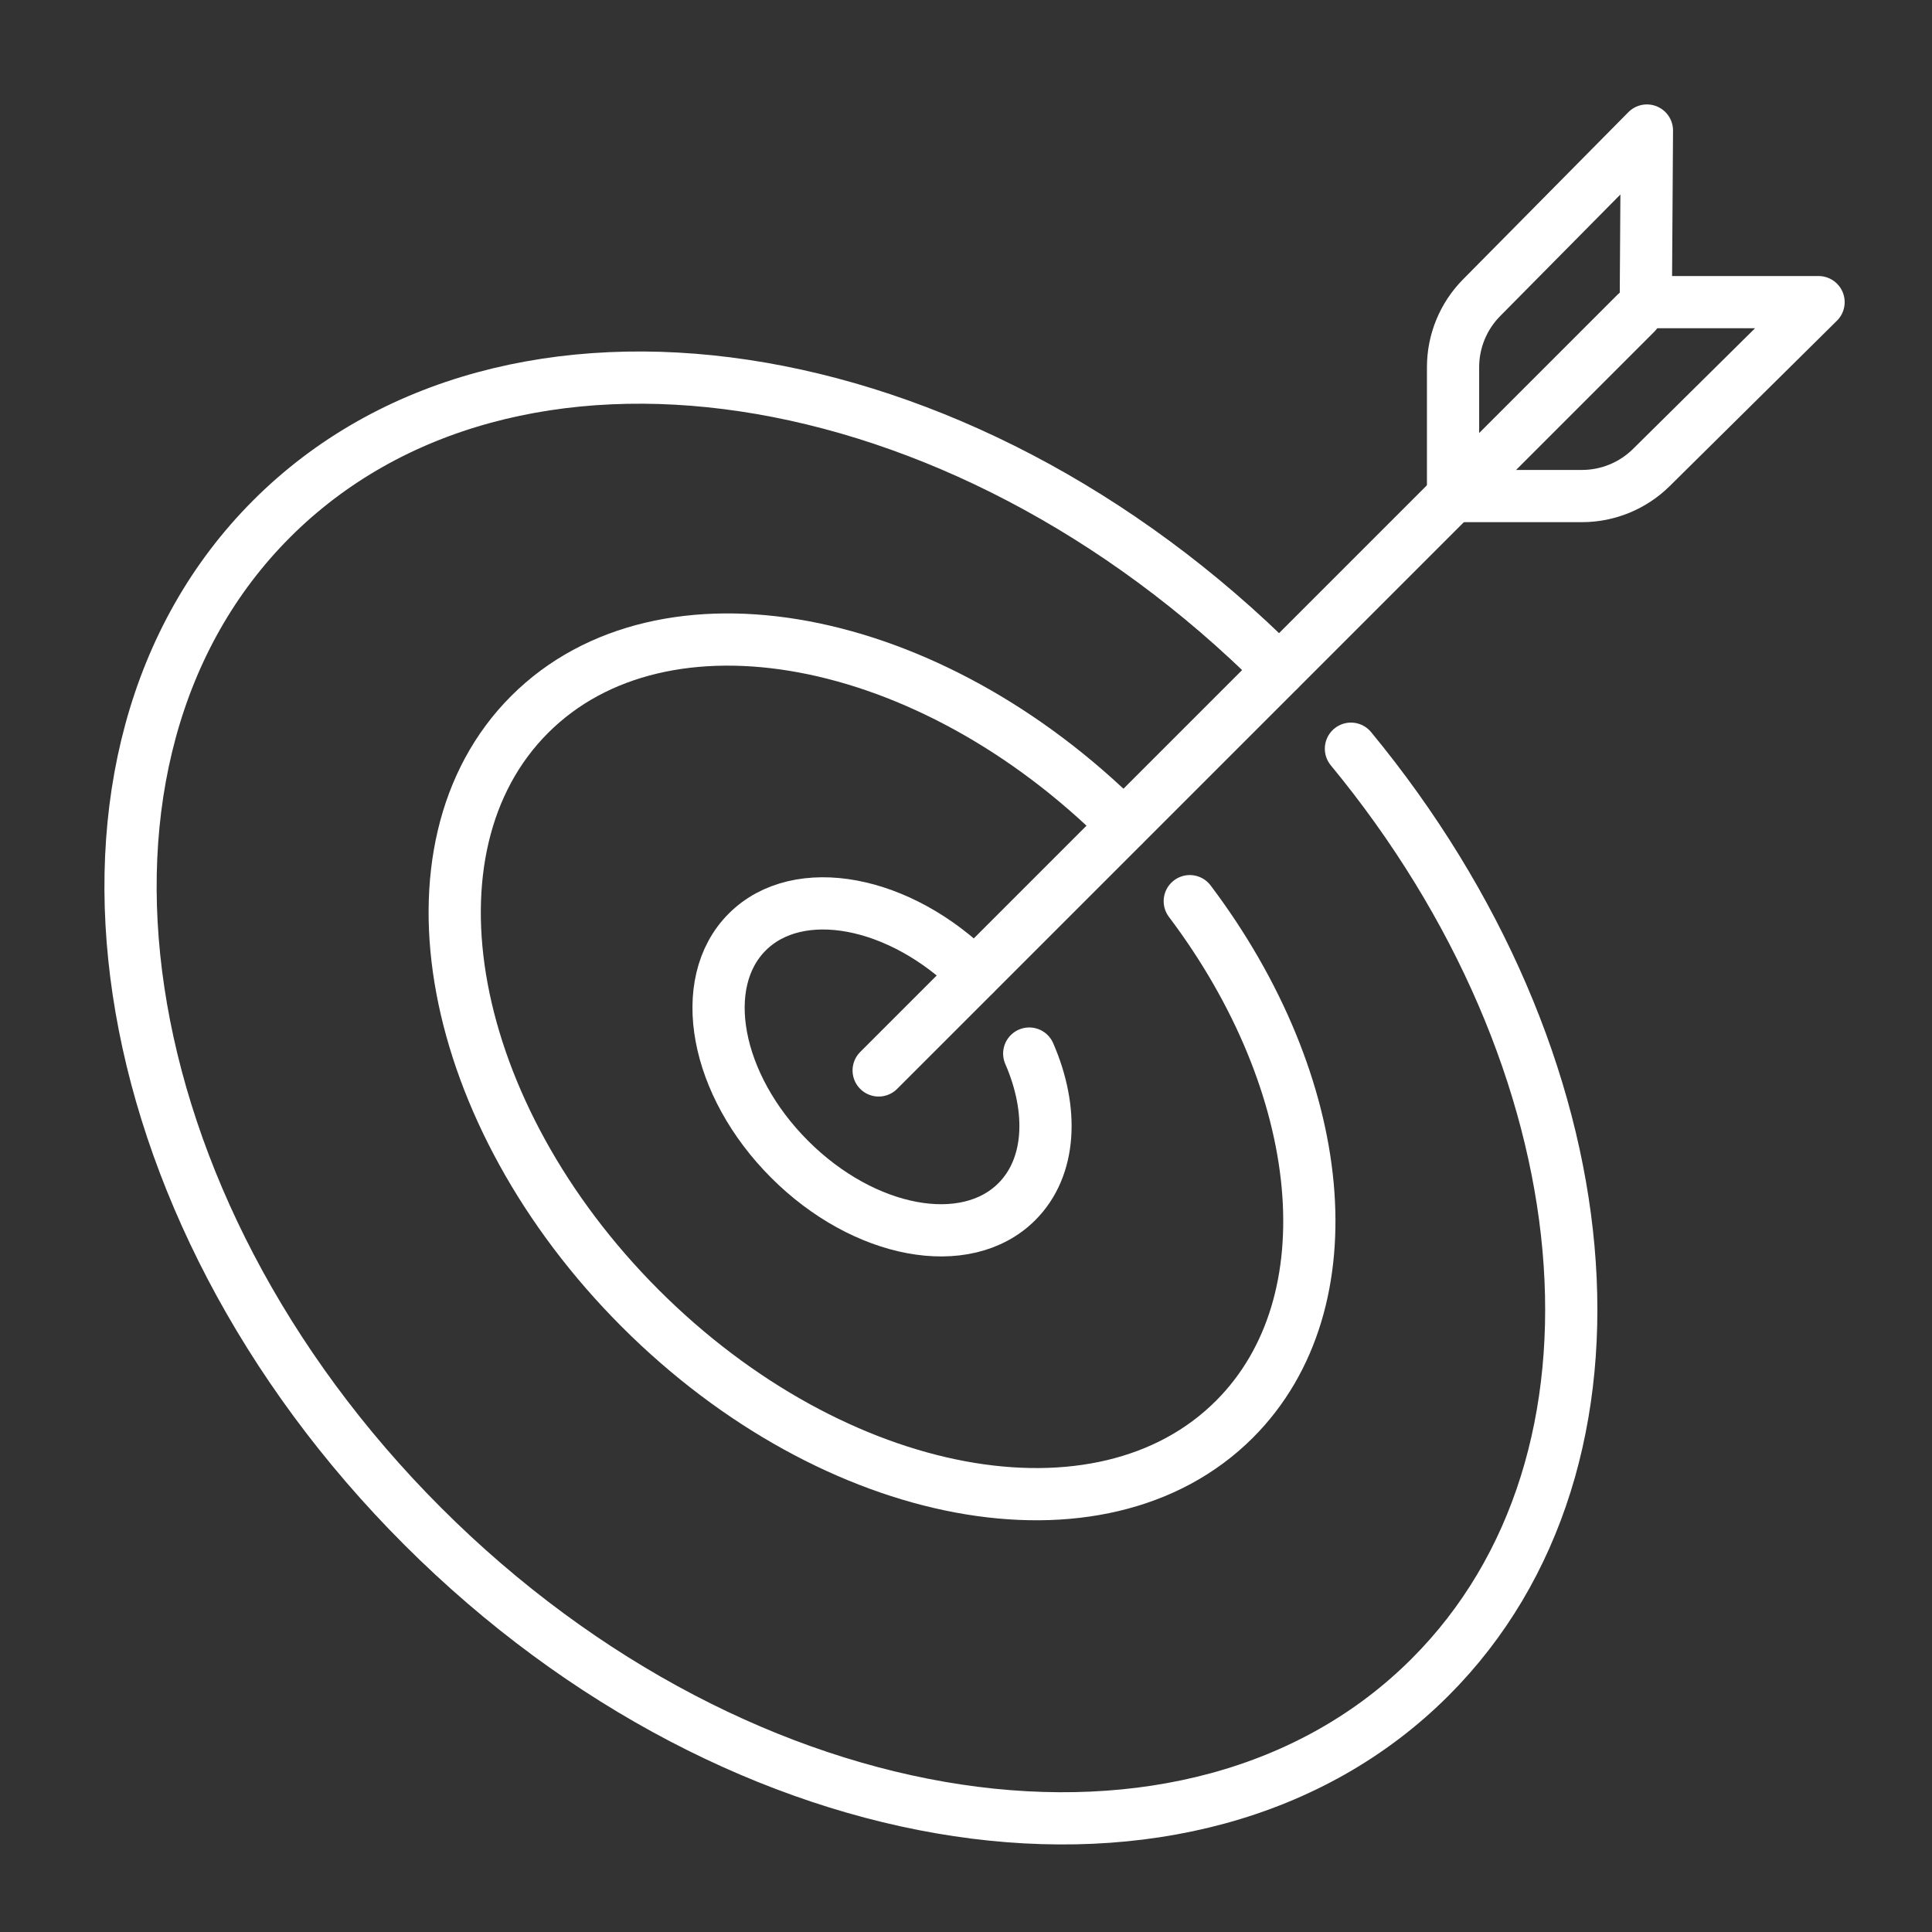 <svg width="74" height="74" viewBox="0 0 74 74" fill="none" xmlns="http://www.w3.org/2000/svg">
<rect x="0" y="0" width="74" height="74" fill="#333333" stroke="none"/>
<path d="M51.744 28.677C61.586 40.611 63.112 55.904 54.776 64.24C45.717 73.299 28.441 70.71 16.189 58.458C3.937 46.206 1.348 28.93 10.407 19.87C19.466 10.811 36.742 13.4 48.995 25.652" stroke="white" stroke-width="2" stroke-miterlimit="10" stroke-linecap="round" stroke-linejoin="round"/>
<path d="M45.571 34.517C50.858 41.53 51.754 49.888 47.282 54.361C42.17 59.472 31.984 57.572 24.529 50.118C17.075 42.663 15.175 32.476 20.286 27.365C25.397 22.254 35.584 24.154 43.038 31.608" stroke="white" stroke-width="2" stroke-miterlimit="10" stroke-linecap="round" stroke-linejoin="round"/>
<path d="M39.422 40.354C40.364 42.518 40.263 44.711 38.947 46.027C36.992 47.982 33.095 47.255 30.244 44.403C27.392 41.552 26.665 37.655 28.62 35.699C30.576 33.744 34.472 34.471 37.324 37.323" stroke="white" stroke-width="2" stroke-miterlimit="10" stroke-linecap="round" stroke-linejoin="round"/>
<path d="M33.655 41L62.655 12" stroke="white" stroke-width="2" stroke-miterlimit="10" stroke-linecap="round" stroke-linejoin="round"/>
<path d="M55.655 19H60.592C61.587 19 62.543 18.607 63.251 17.907L69.655 11.573H63.038L63.081 5L56.748 11.404C56.048 12.112 55.655 13.068 55.655 14.063V19Z" stroke="white" stroke-width="2" stroke-miterlimit="10" stroke-linecap="round" stroke-linejoin="round"/>
</svg>
